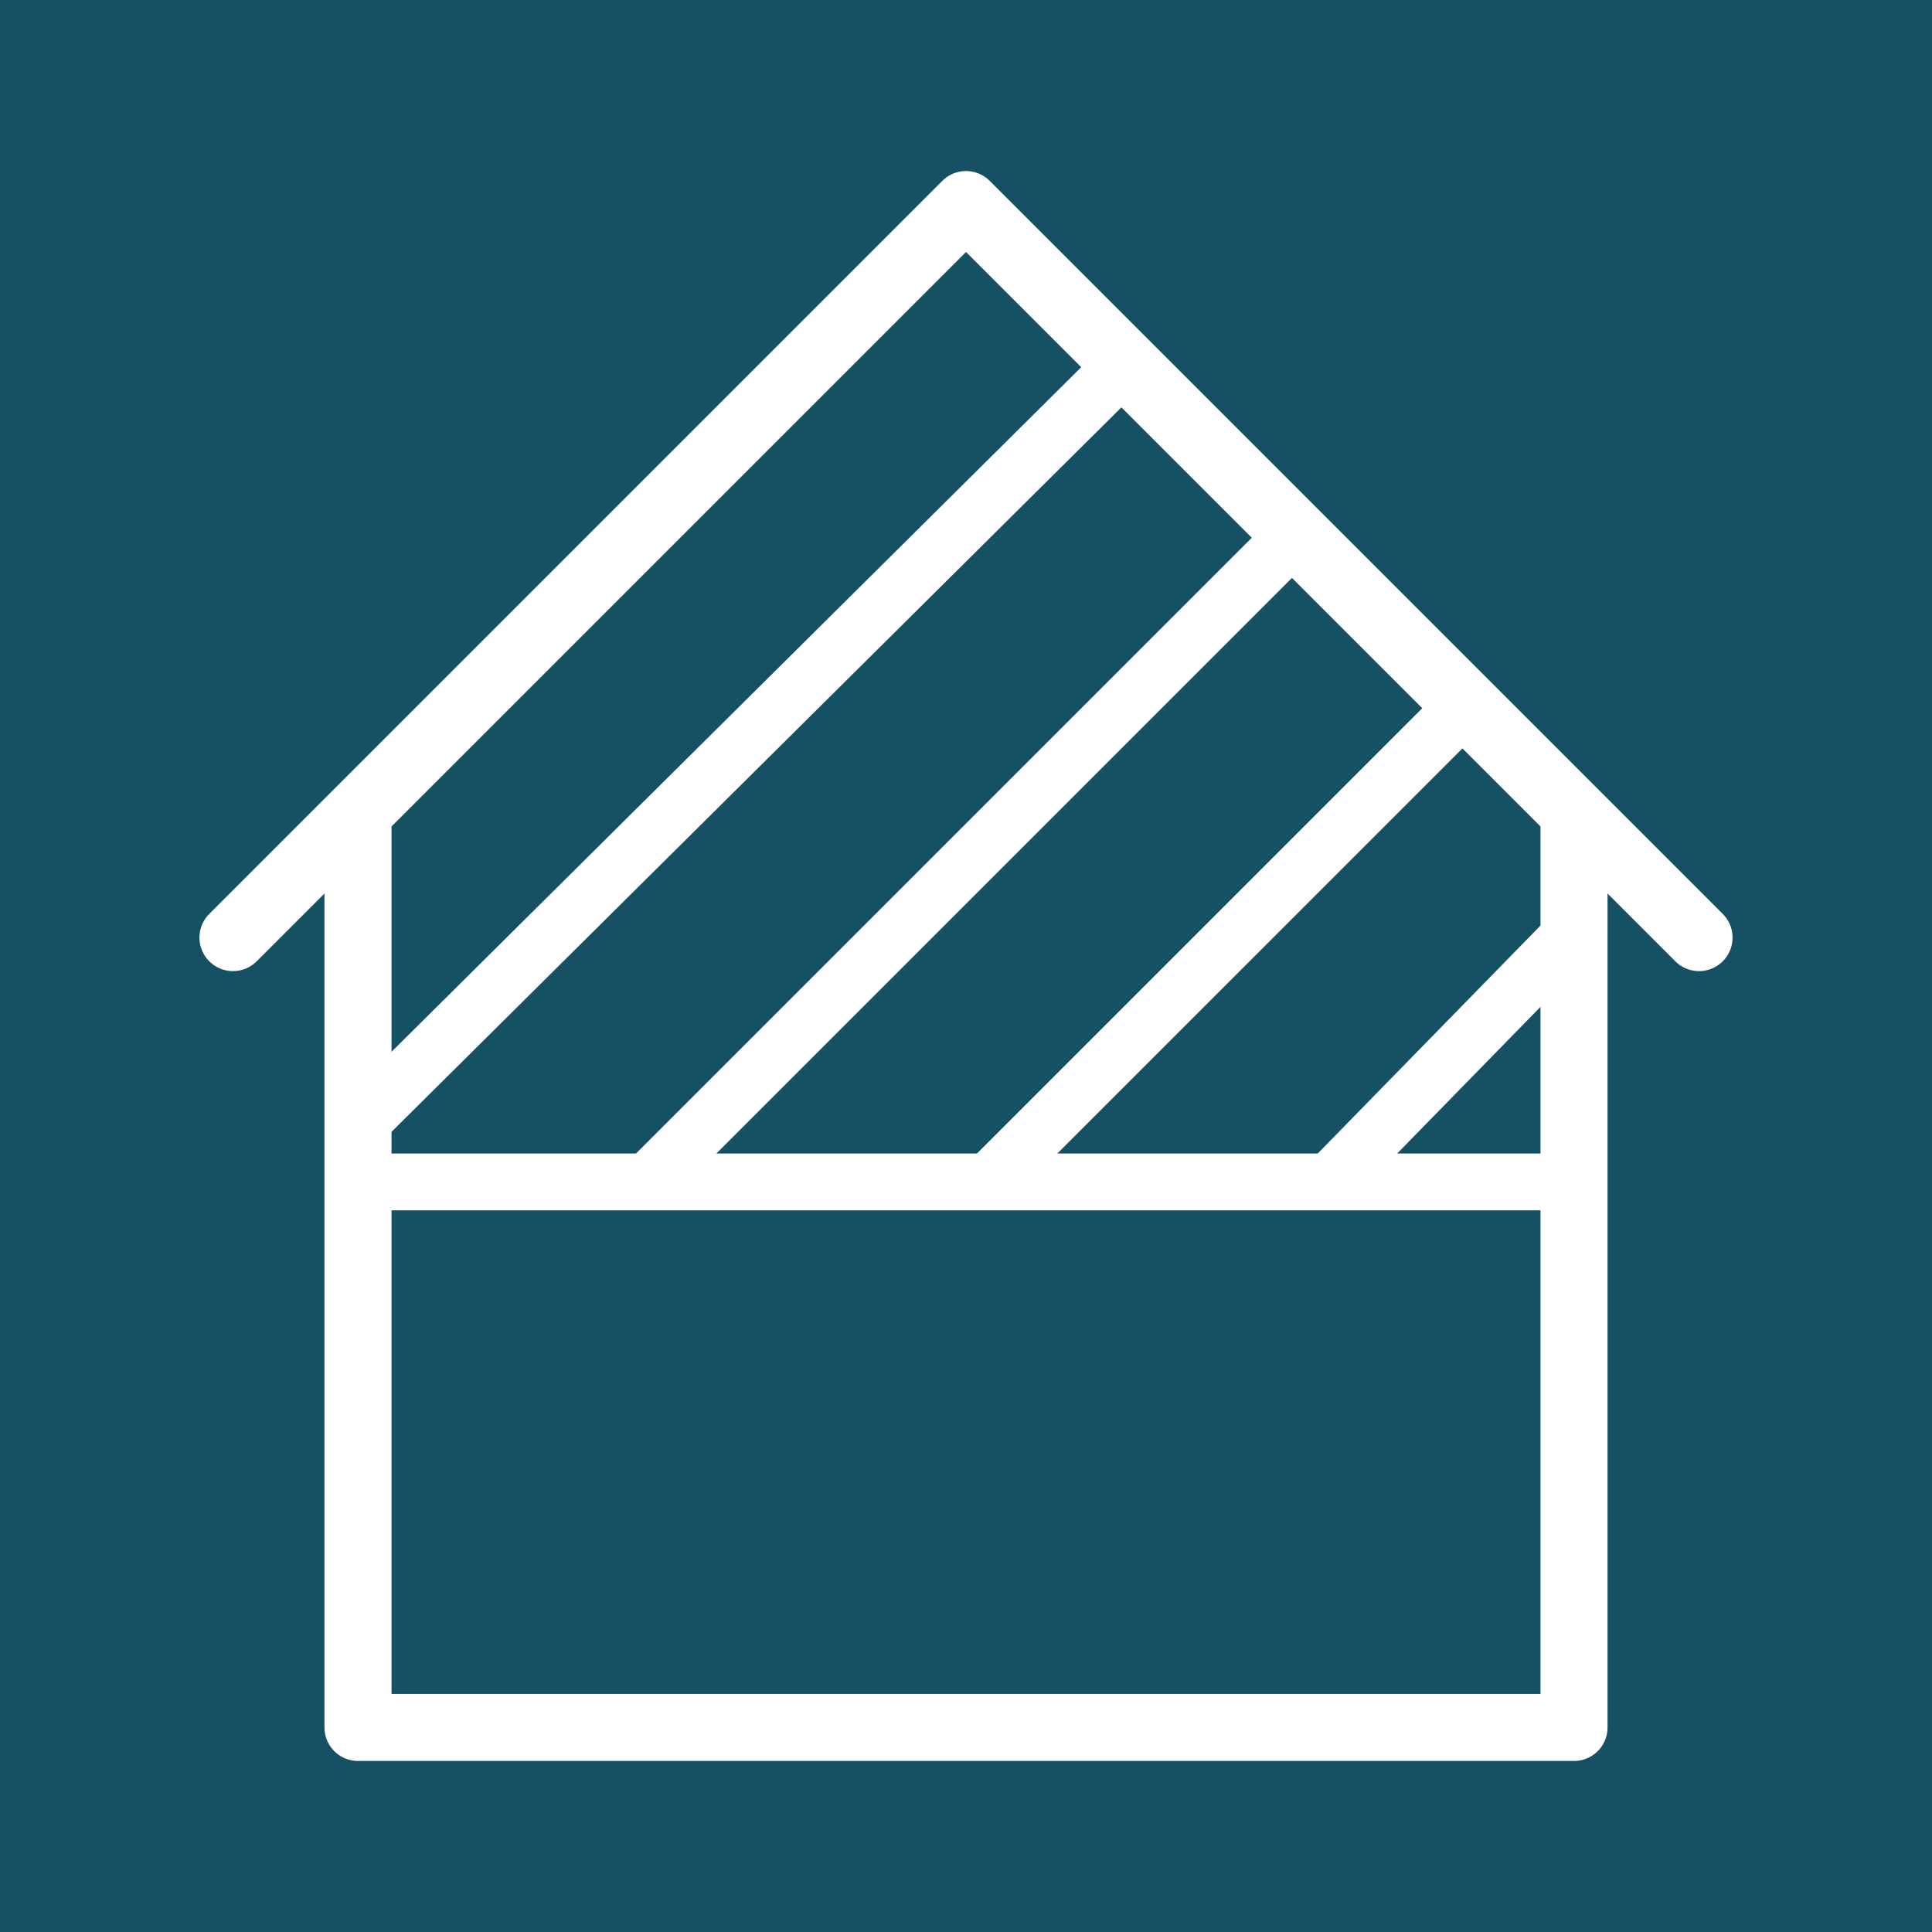<?xml version="1.0" encoding="utf-8"?>
<!-- Generator: Adobe Illustrator 25.1.0, SVG Export Plug-In . SVG Version: 6.00 Build 0)  -->
<svg version="1.1" id="Warstwa_1" xmlns="http://www.w3.org/2000/svg" xmlns:xlink="http://www.w3.org/1999/xlink" x="0px" y="0px"
	 viewBox="0 0 34 34" style="enable-background:new 0 0 34 34;" xml:space="preserve">
<style type="text/css">
	.st0{fill:#165064;}
	.st1{fill:none;stroke:#FFFFFF;stroke-width:1.18;stroke-linecap:round;stroke-linejoin:round;}
	.st2{fill:none;stroke:#FFFFFF;stroke-linejoin:round;}
	.st3{fill:none;stroke:#FFFFFF;}
</style>
<rect class="st0" width="34" height="34"/>
<polyline class="st1" points="27.7,14.4 27.7,30.4 6.3,30.4 6.3,14.4 "/>
<polyline class="st1" points="4.1,16.5 17,3.6 29.9,16.5 "/>
<line class="st2" x1="6.3" y1="19.8" x2="19.8" y2="6.4"/>
<line class="st2" x1="11.4" y1="20.8" x2="22.8" y2="9.4"/>
<line class="st2" x1="17.4" y1="20.8" x2="25.8" y2="12.4"/>
<line class="st2" x1="23.4" y1="20.8" x2="27.7" y2="16.4"/>
<line class="st3" x1="6.3" y1="20.8" x2="27.7" y2="20.8"/>
</svg>
